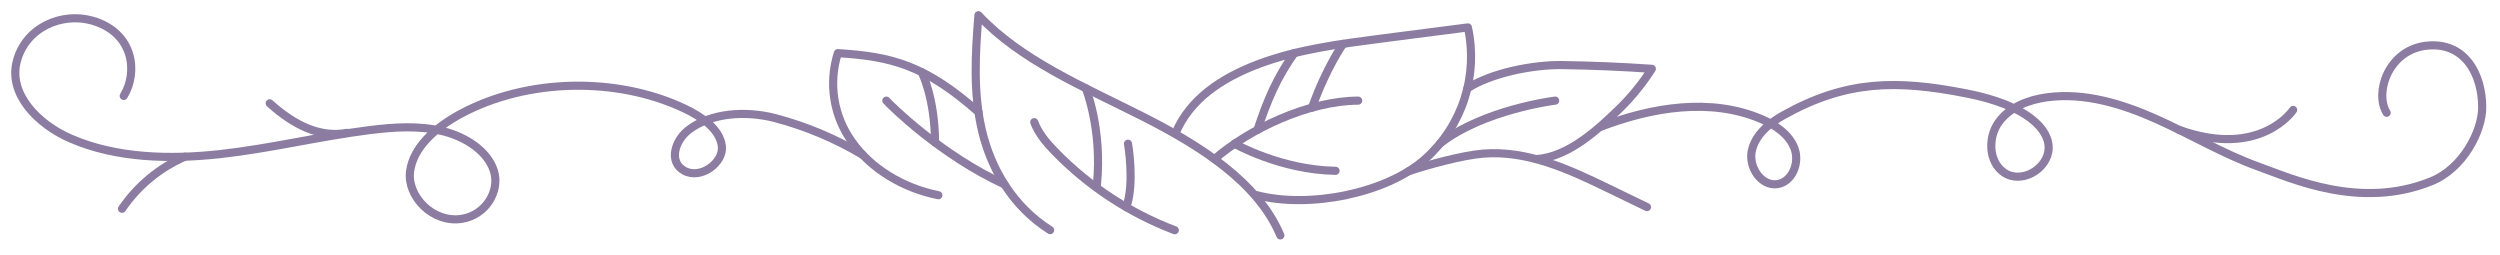 <?xml version="1.0" encoding="UTF-8"?> <svg xmlns="http://www.w3.org/2000/svg" width="922" height="94" viewBox="0 0 922 94" fill="none"> <path d="M433.63 48.88C438.9 36.68 450.13 28.88 464.3 23.56C478.47 18.24 494.02 16.23 509.36 14.24L541.36 10.11C543.274 18.828 542.841 27.899 540.104 36.395C537.366 44.891 532.424 52.509 525.78 58.47C511.78 71.19 482.9 77.14 463.16 71.9" stroke="#8C7CA1" stroke-width="3" stroke-linecap="round" stroke-linejoin="round"></path> <path d="M541.18 32.6C549.72 27 565 23.88 575.87 24C586.997 24.147 598.107 24.607 609.2 25.38C605.948 30.485 602.149 35.219 597.87 39.5C590 47.18 578.6 58 566.5 58.67" stroke="#8C7CA1" stroke-width="3" stroke-linecap="round" stroke-linejoin="round"></path> <path d="M447.9 58.67C460.67 47.6 482.49 37.21 500.9 37.11" stroke="#8C7CA1" stroke-width="3" stroke-linecap="round" stroke-linejoin="round"></path> <path d="M387.29 84.87C373.62 76.23 365.59 62.48 362.22 48.43C358.85 34.38 359.7 19.9 360.85 5.61C376.27 22.11 399.44 31.9 420.9 42.71C442.36 53.52 463.9 67.05 472.2 86.82" stroke="#8C7CA1" stroke-width="3" stroke-linecap="round" stroke-linejoin="round"></path> <path d="M360.88 41.35C341.22 24 328.78 20.81 309 19.6C307.251 25.091 306.815 30.915 307.727 36.605C308.639 42.294 310.873 47.691 314.25 52.36C321.14 62.1 332.89 69.36 346.06 72" stroke="#8C7CA1" stroke-width="3" stroke-linecap="round" stroke-linejoin="round"></path> <path d="M519.45 63.18C526.45 60.79 539.32 57.3 546.85 56.67C563.23 55.3 578.71 62.46 592.94 69.38L607.41 76.38" stroke="#8C7CA1" stroke-width="3" stroke-linecap="round" stroke-linejoin="round"></path> <path d="M318.25 57.16C308.084 51.101 297.117 46.503 285.67 43.5C275 40.78 262.26 41.57 254 47.88C248.86 51.8 246.51 59.68 252.27 62.93C258.41 66.4 267.03 59.93 266.21 53.78C265.39 47.63 258.94 43.11 252.49 40.05C227.38 28.16 194.43 28.89 170.11 41.88C160.87 46.81 152.39 54.14 151.23 63.25C150.07 72.36 159.58 82.43 170.35 80.7C179.2 79.28 184.42 70.42 182.18 63.13C179.94 55.84 171.94 50.5 163.3 48.38C154.66 46.26 145.4 46.85 136.49 47.96C117.92 50.28 99.8 54.77 81.19 56.83C62.58 58.89 42.84 58.36 26.19 51.15C13.65 45.74 3.3 34.64 6.1 23C9.22 10.07 22.89 4.38 34.1 7.63C49.22 12 51.06 26.5 45.63 35.38" stroke="#8C7CA1" stroke-width="3" stroke-linecap="round" stroke-linejoin="round"></path> <path d="M68.19 57.79C58.8 61.874 50.76 68.534 45 77" stroke="#8C7CA1" stroke-width="3" stroke-linecap="round" stroke-linejoin="round"></path> <path d="M128 49C118 50.86 108.51 46.24 99.47 38.1" stroke="#8C7CA1" stroke-width="3" stroke-linecap="round" stroke-linejoin="round"></path> <path d="M590.19 46.82C609.19 39.52 631.02 35.89 649.73 43.97C654.84 46.17 659.89 49.57 661.83 54.79C663.77 60.01 661 67.09 655.51 67.9C649.51 68.79 644.78 61.56 646.06 55.63C647.34 49.7 652.5 45.42 657.8 42.47C680.9 29.59 699.34 29.36 725.3 34.47C747.98 38.9 755.73 47.9 755.55 54.6C755.35 62.37 745.41 68.07 739.03 63.6C733.36 59.66 733.08 50.7 737.11 45.09C741.14 39.48 748.17 36.78 755.02 35.87C768.78 34.05 782.65 38.27 795.31 43.94C807.97 49.61 820 56.81 833 61.48C845.2 65.85 870.45 77.48 896.69 66.85C908.44 62.1 915.44 48.34 915.44 39.6C915.44 27.35 909 15.34 894.94 16.85C880.88 18.36 875.61 34.16 880.2 41.59" stroke="#8C7CA1" stroke-width="3" stroke-linecap="round" stroke-linejoin="round"></path> <path d="M845.72 40.54C845.72 40.54 833.72 58.67 803.64 47.89" stroke="#8C7CA1" stroke-width="3" stroke-linecap="round" stroke-linejoin="round"></path> <path d="M381.43 45.05C382.97 49.23 385.97 52.71 389.08 55.91C401.514 68.69 416.598 78.589 433.27 84.91" stroke="#8C7CA1" stroke-width="3" stroke-linecap="round" stroke-linejoin="round"></path> <path d="M477.32 19.6C470.88 28.68 467.32 37.09 463.76 47.89" stroke="#8C7CA1" stroke-width="3" stroke-linecap="round" stroke-linejoin="round"></path> <path d="M495.37 16.16C495.37 16.16 489.22 24.69 483.88 39.69" stroke="#8C7CA1" stroke-width="3" stroke-linecap="round" stroke-linejoin="round"></path> <path d="M400.45 32.58C400.45 32.58 406.56 47.58 404.56 67.98" stroke="#8C7CA1" stroke-width="3" stroke-linecap="round" stroke-linejoin="round"></path> <path d="M416 53C416 53 418.56 67.44 415.38 76.39" stroke="#8C7CA1" stroke-width="3" stroke-linecap="round" stroke-linejoin="round"></path> <path d="M455.3 53C455.3 53 472.22 62.67 492.55 63" stroke="#8C7CA1" stroke-width="3" stroke-linecap="round" stroke-linejoin="round"></path> <path d="M326.89 37.11C328.22 38.69 347 57.26 370.45 68" stroke="#8C7CA1" stroke-width="3" stroke-linecap="round" stroke-linejoin="round"></path> <path d="M573.55 37.11C573.55 37.11 547.05 40.35 531 53" stroke="#8C7CA1" stroke-width="3" stroke-linecap="round" stroke-linejoin="round"></path> <path d="M339.93 26.61C339.93 26.61 344.8 36.07 344.84 52.55" stroke="#8C7CA1" stroke-width="3" stroke-linecap="round" stroke-linejoin="round"></path> </svg> 